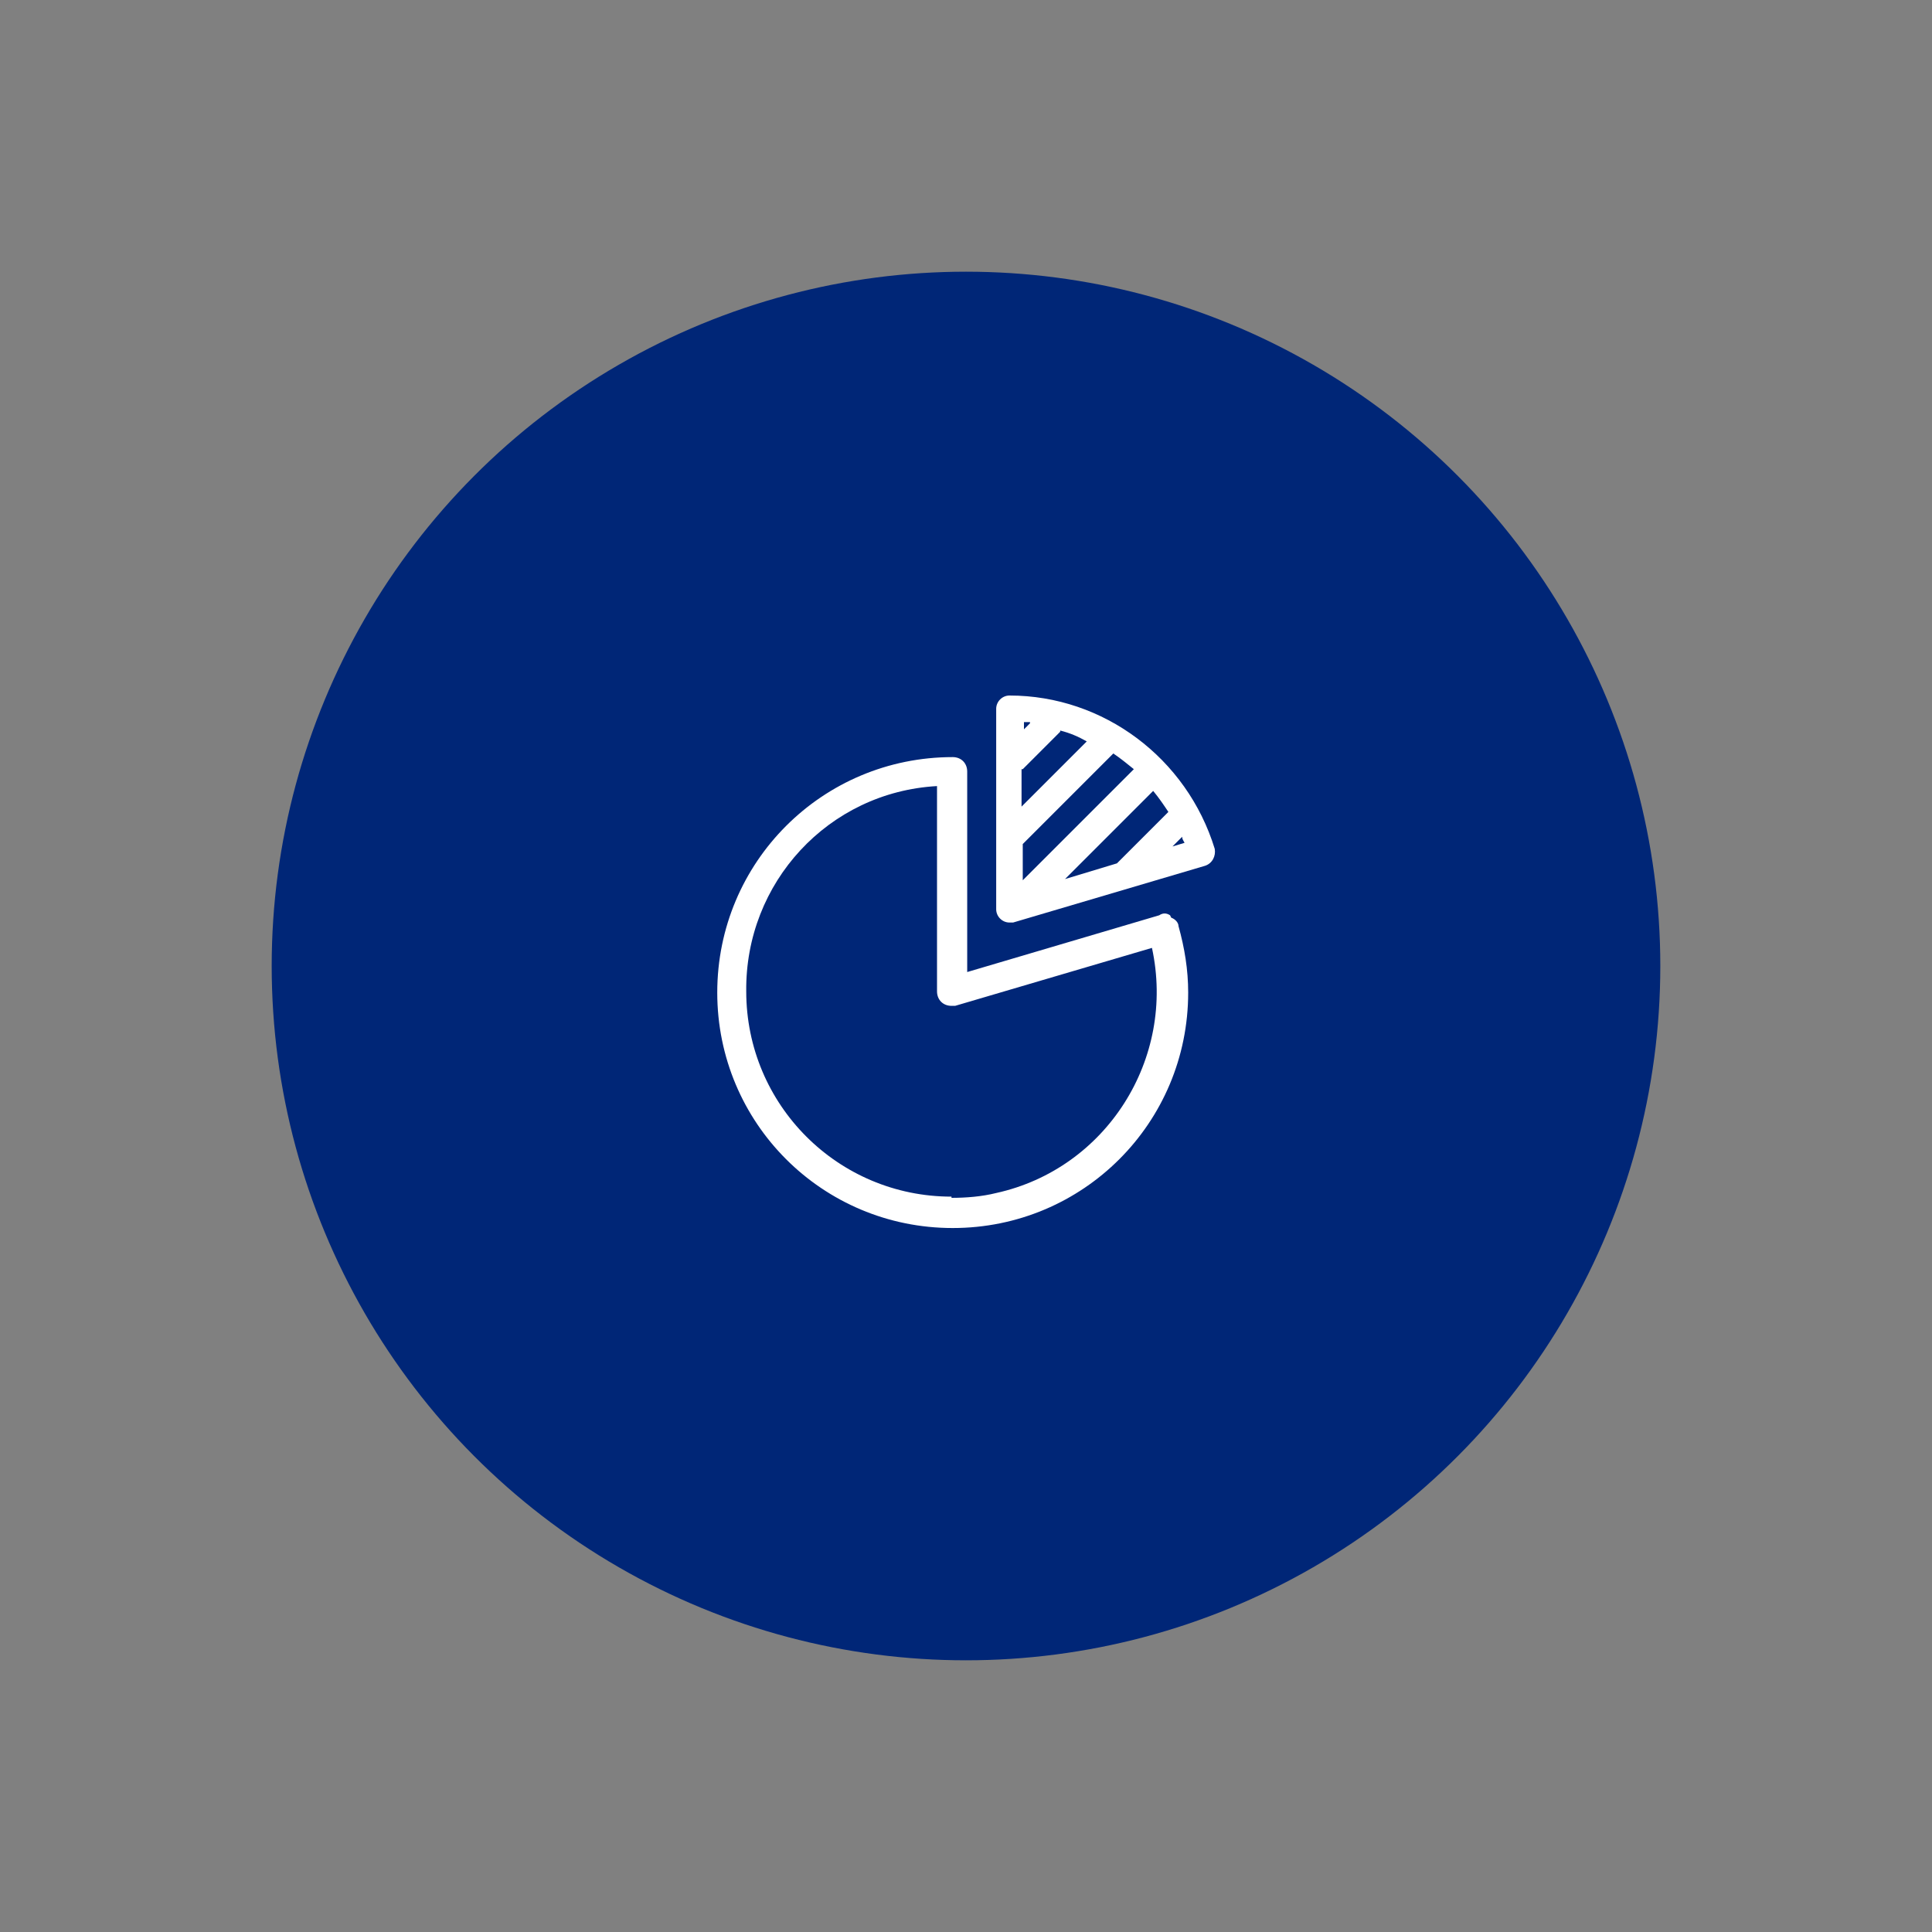 <?xml version="1.0" encoding="UTF-8"?>
<svg xmlns="http://www.w3.org/2000/svg" version="1.1" viewBox="0 0 160 160">
  <rect x="0" y="0" width="160" height="160" fill="#808080" stroke="none"/>
  <defs>
    <style>
      .cls-1 {
        fill: #fff;
      }

      .cls-2 {
        fill: none;
      }

      .cls-3 {
        fill: #002677;
      }
    </style>
  </defs>
  <!-- Generator: Adobe Illustrator 28.7.1, SVG Export Plug-In . SVG Version: 1.2.0 Build 142)  -->
  <g>
    <g id="Layer_1">
      <g>
        <circle class="cls-3" cx="80" cy="80" r="57.5"/>
        <path class="cls-2" d="M44,44v72h72V44H44Z"/>
        <rect class="cls-2" x="44" y="44" width="72" height="72"/>
        <g>
          <path class="cls-2" d="M44,44v72h72V44H44Z"/>
          <g id="eqh_icon_eq-blue_rgb_funds">
            <path id="Path_2642" class="cls-1" d="M100.6,70.3c-2.3-7.5-9.2-12.7-17-12.7-.6,0-1.1.5-1.1,1.1v16.6c0,.6.5,1.1,1.1,1.1h0c.1,0,.2,0,.3,0l15.9-4.7c.6-.2.9-.8.8-1.4,0,0,0,0,0,0h0ZM96.8,67.2l-4.3,4.3-4.3,1.3,7.3-7.3c.5.6.9,1.2,1.3,1.8h0ZM84.7,63.7l3.1-3.1s0,0,0-.1c.8.2,1.5.5,2.2.9l-5.4,5.4v-3.1h0ZM84.7,69.9l7.5-7.5c.6.4,1.2.9,1.7,1.3l-9.2,9.2v-3.1h0ZM85.3,59.9l-.5.5v-.6c.2,0,.3,0,.5,0h0ZM97.1,70.1l.8-.8c0,.2.1.3.2.5l-1,.3Z"/>
            <path id="Path_2643" class="cls-1" d="M96.9,75.8c-.3-.2-.6-.2-.9,0l-15.9,4.7v-16.6c0-.7-.5-1.2-1.2-1.2-10.8,0-19.5,8.7-19.5,19.5s8.7,19.5,19.5,19.5,19.5-8.7,19.5-19.5c0-1.9-.3-3.7-.8-5.5,0-.3-.3-.6-.6-.7h0ZM78.8,99.1c-9.4,0-17-7.6-17-17-.1-9,6.8-16.5,15.8-17v17c0,.7.5,1.2,1.2,1.2.1,0,.2,0,.3,0l16.3-4.8c2,9.2-3.8,18.3-12.9,20.3-1.2.3-2.5.4-3.7.4h0Z"/>
          </g>
        </g>
      </g>
    </g>
  </g>
</svg>